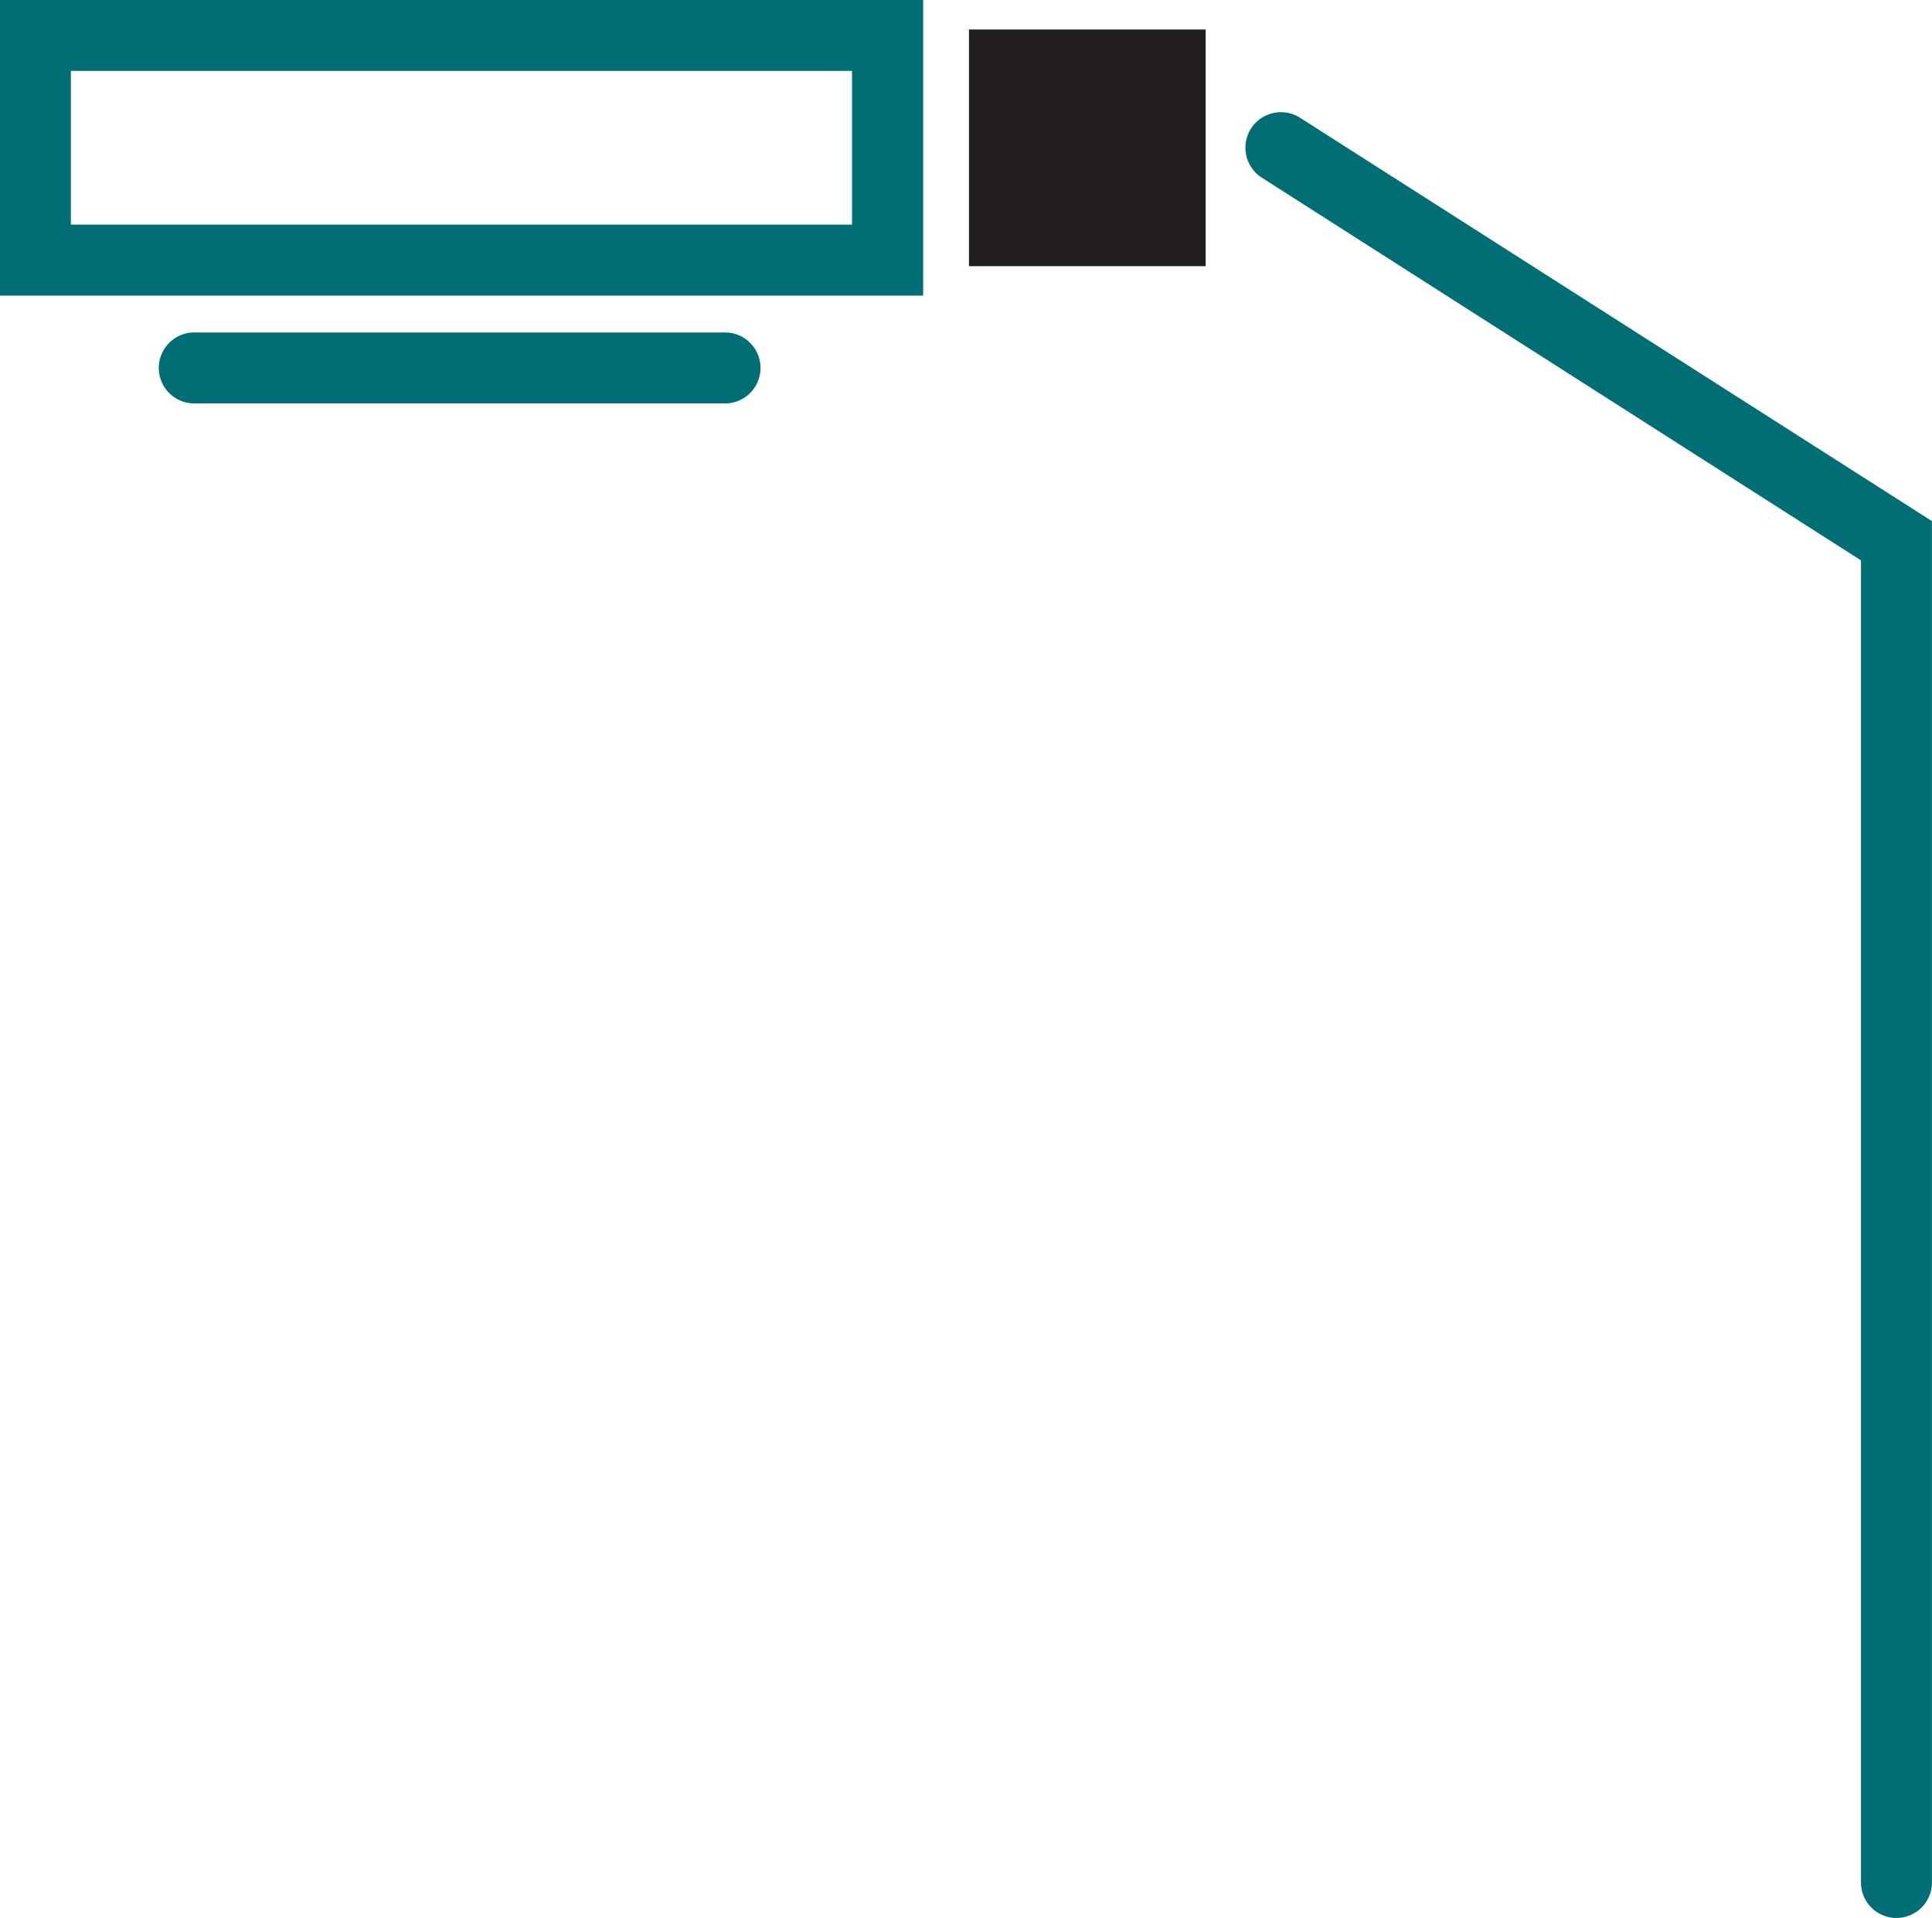 <svg xmlns="http://www.w3.org/2000/svg" viewBox="0 0 354.41 351.85"><defs><style>.cls-1{fill:#006e74}</style></defs><g id="Layer_2" data-name="Layer 2"><g id="Layer_1-2" data-name="Layer 1"><path class="cls-1" d="M169.35 54.23H0V0h169.35zM13 41.21h143.3V13H13z"/><path fill="#231f20" d="M177.75 5.41h43.42v43.42h-43.42z"/><path class="cls-1" d="M133.36 74H36a6.51 6.51 0 110-13h97.36a6.51 6.51 0 010 13zM347.9 351.85a6.51 6.51 0 01-6.52-6.51V102.8l-109.9-70.2a6.51 6.51 0 117-11l115.92 74v249.74a6.51 6.51 0 01-6.5 6.51z"/></g></g></svg>